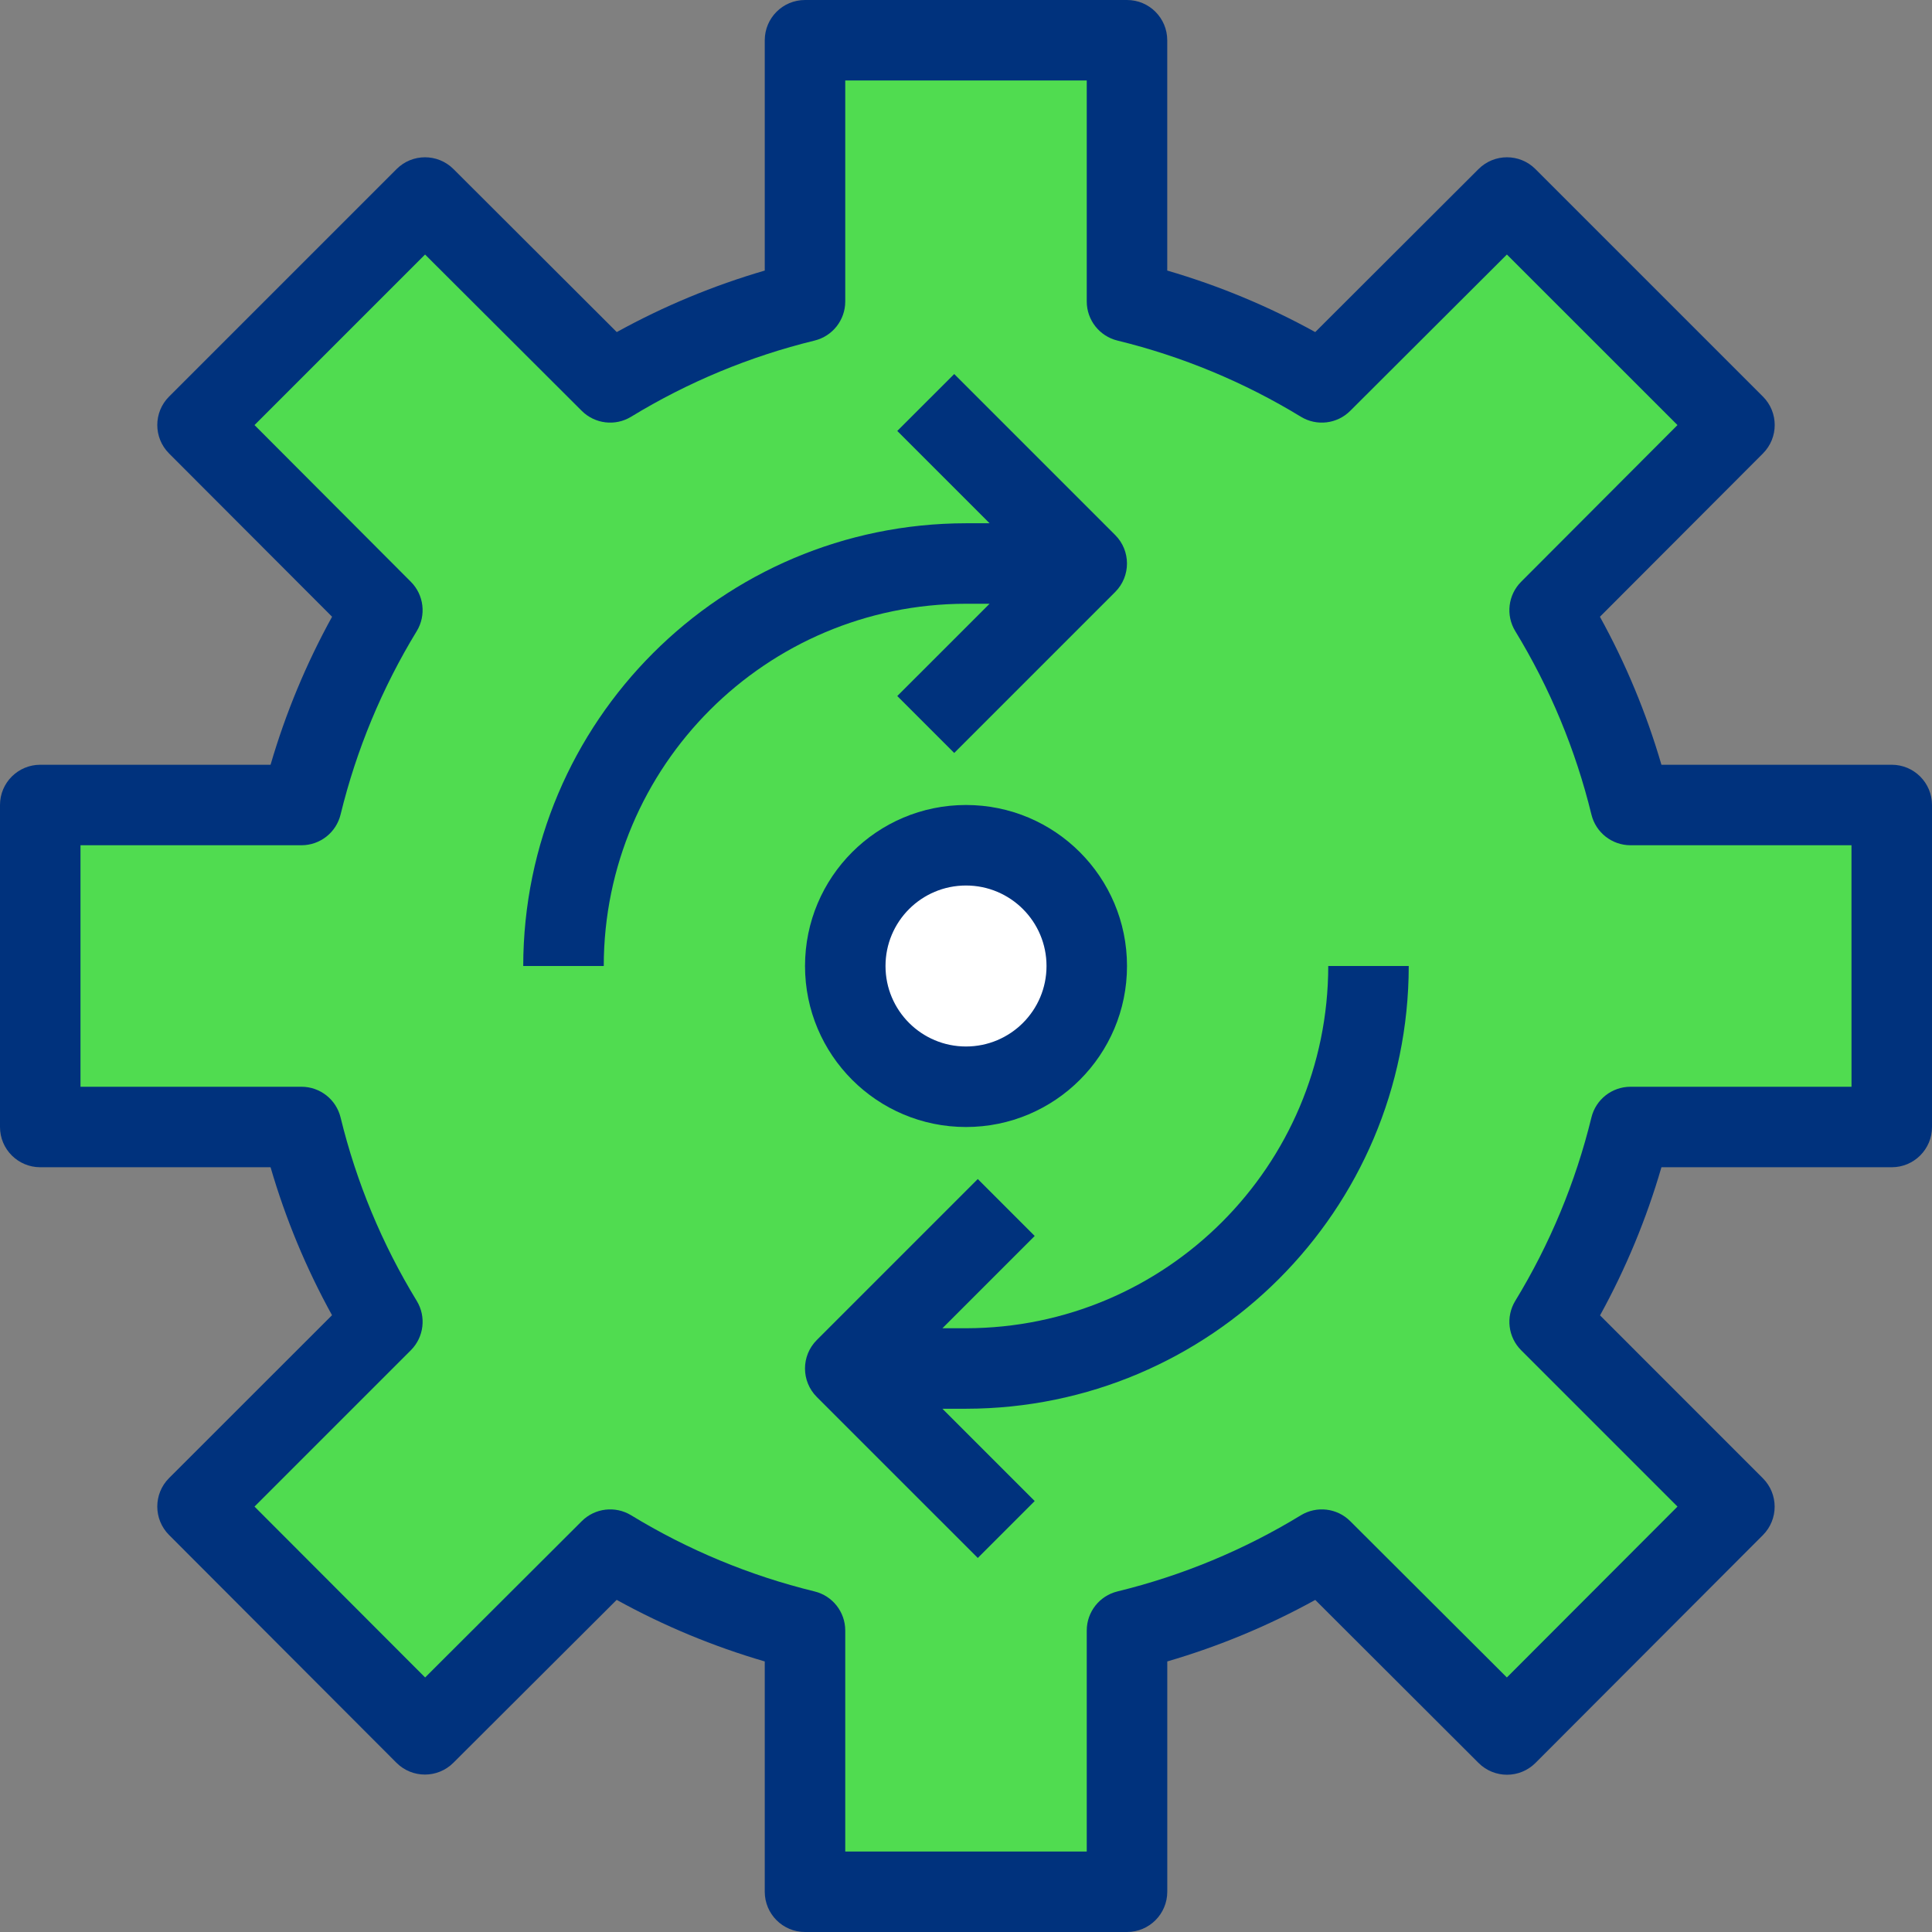 <svg width="68" height="68" viewBox="0 0 68 68" fill="none" xmlns="http://www.w3.org/2000/svg">
<rect x="0" y="0" width="68" height="68" fill="#808080" stroke="none"/>
<g clip-path="url(#clip0_81_4619)">
<g clip-path="url(#clip1_81_4619)">
<path d="M34 38.25C36.347 38.25 38.25 36.347 38.25 34C38.25 31.653 36.347 29.75 34 29.75C31.653 29.75 29.75 31.653 29.75 34C29.75 36.347 31.653 38.25 34 38.25Z" fill="white"/>
<path d="M66.583 28.333V39.667H57.389C56.798 42.085 55.838 44.398 54.541 46.523L61.044 53.026L53.04 61.044L46.523 54.542C44.398 55.838 42.085 56.798 39.666 57.389V66.583H28.333V57.389C25.915 56.798 23.602 55.838 21.476 54.542L14.96 61.044L6.955 53.026L13.458 46.523C12.162 44.398 11.201 42.085 10.61 39.667H1.417V28.333H10.611C11.201 25.915 12.162 23.602 13.458 21.477L6.956 14.96L14.96 6.956L21.477 13.458C23.602 12.162 25.915 11.201 28.333 10.611V1.417H39.667V10.611C42.085 11.202 44.398 12.162 46.523 13.458L53.04 6.956L61.044 14.96L54.542 21.477C55.838 23.602 56.798 25.915 57.389 28.334L66.583 28.333ZM38.25 34C38.25 31.653 36.347 29.75 34 29.75C31.653 29.75 29.75 31.653 29.75 34C29.75 36.347 31.653 38.25 34 38.25C36.347 38.25 38.25 36.347 38.25 34Z" fill="#50DC50"/>
<path d="M66.583 26.917H58.477C57.949 25.106 57.223 23.359 56.312 21.708L62.05 15.96C62.602 15.407 62.602 14.511 62.05 13.959L54.041 5.95C53.489 5.398 52.593 5.398 52.04 5.95L46.292 11.688C44.641 10.777 42.894 10.051 41.083 9.523V1.417C41.083 0.634 40.449 0 39.667 0H28.333C27.551 0 26.917 0.634 26.917 1.417V9.523C25.106 10.051 23.359 10.777 21.708 11.688L15.96 5.95C15.407 5.398 14.511 5.398 13.959 5.95L5.95 13.959C5.398 14.511 5.398 15.407 5.95 15.96L11.688 21.707C10.777 23.359 10.051 25.106 9.523 26.917H1.417C0.634 26.917 0 27.551 0 28.333V39.667C0 40.449 0.634 41.083 1.417 41.083H9.523C10.05 42.894 10.775 44.64 11.686 46.291L5.95 52.024C5.398 52.577 5.398 53.473 5.95 54.026L13.954 62.044C14.507 62.597 15.404 62.597 15.957 62.044L21.705 56.31C23.357 57.222 25.105 57.949 26.917 58.477V66.583C26.917 67.366 27.551 68 28.334 68H39.667C40.449 68 41.084 67.366 41.084 66.583V58.477C42.894 57.949 44.641 57.223 46.293 56.312L52.04 62.05C52.593 62.603 53.49 62.603 54.043 62.05L62.047 54.032C62.6 53.478 62.6 52.583 62.047 52.03L56.316 46.297C57.226 44.644 57.951 42.895 58.477 41.083H66.584C67.366 41.083 68 40.449 68 39.667V28.333C68 27.551 67.366 26.917 66.583 26.917ZM65.167 38.25H57.389C56.735 38.25 56.166 38.698 56.012 39.334C55.456 41.61 54.552 43.787 53.332 45.787C52.992 46.345 53.078 47.063 53.54 47.525L59.042 53.027L53.037 59.041L47.523 53.539C47.061 53.078 46.344 52.993 45.787 53.332C43.787 54.553 41.61 55.456 39.334 56.012C38.698 56.166 38.25 56.735 38.25 57.389V65.167H29.75V57.389C29.75 56.735 29.302 56.166 28.666 56.012C26.39 55.456 24.213 54.552 22.213 53.332C21.656 52.993 20.939 53.078 20.477 53.539L14.963 59.041L8.958 53.027L14.46 47.525C14.922 47.063 15.008 46.345 14.668 45.787C13.447 43.787 12.543 41.61 11.988 39.334C11.834 38.698 11.265 38.25 10.611 38.25H2.833V29.75H10.611C11.265 29.75 11.834 29.302 11.988 28.666C12.543 26.39 13.448 24.213 14.668 22.213C15.007 21.656 14.922 20.939 14.461 20.477L8.958 14.961L14.961 8.958L20.476 14.461C20.939 14.922 21.656 15.008 22.213 14.668C24.213 13.448 26.39 12.544 28.666 11.988C29.302 11.834 29.75 11.265 29.75 10.611V2.833H38.25V10.611C38.25 11.265 38.698 11.834 39.334 11.988C41.61 12.544 43.786 13.448 45.787 14.668C46.344 15.008 47.061 14.922 47.523 14.461L53.038 8.958L59.042 14.961L53.538 20.477C53.078 20.939 52.992 21.656 53.332 22.213C54.552 24.213 55.456 26.39 56.012 28.666C56.166 29.302 56.735 29.75 57.389 29.75H65.166L65.167 38.25Z" fill="#00327D"/>
<path d="M34 28.333C30.871 28.333 28.334 30.87 28.334 34C28.334 37.13 30.871 39.667 34 39.667C37.13 39.667 39.667 37.13 39.667 34C39.667 30.87 37.13 28.333 34 28.333ZM34 36.833C32.435 36.833 31.167 35.565 31.167 34C31.167 32.435 32.435 31.167 34 31.167C35.565 31.167 36.834 32.435 36.834 34C36.834 35.565 35.565 36.833 34 36.833Z" fill="#00327D"/>
<path d="M34.83 21.25L31.581 24.498L33.585 26.502L39.252 20.835C39.804 20.282 39.804 19.385 39.252 18.832L33.585 13.165L31.581 15.168L34.83 18.417H34C25.398 18.427 18.427 25.398 18.416 34H21.25C21.258 26.962 26.961 21.258 34 21.25H34.83Z" fill="#00327D"/>
<path d="M34 46.75H33.17L36.418 43.502L34.415 41.498L28.748 47.165C28.195 47.718 28.195 48.615 28.748 49.168L34.415 54.835L36.418 52.832L33.17 49.583H34C42.602 49.573 49.573 42.602 49.583 34H46.75C46.742 41.038 41.038 46.742 34 46.75Z" fill="#00327D"/>
</g>
</g>
<defs>
<clipPath id="clip0_81_4619">
<rect width="68" height="68" fill="white"/>
</clipPath>
<clipPath id="clip1_81_4619">
<rect width="68" height="68" fill="white"/>
</clipPath>
</defs>
</svg>
